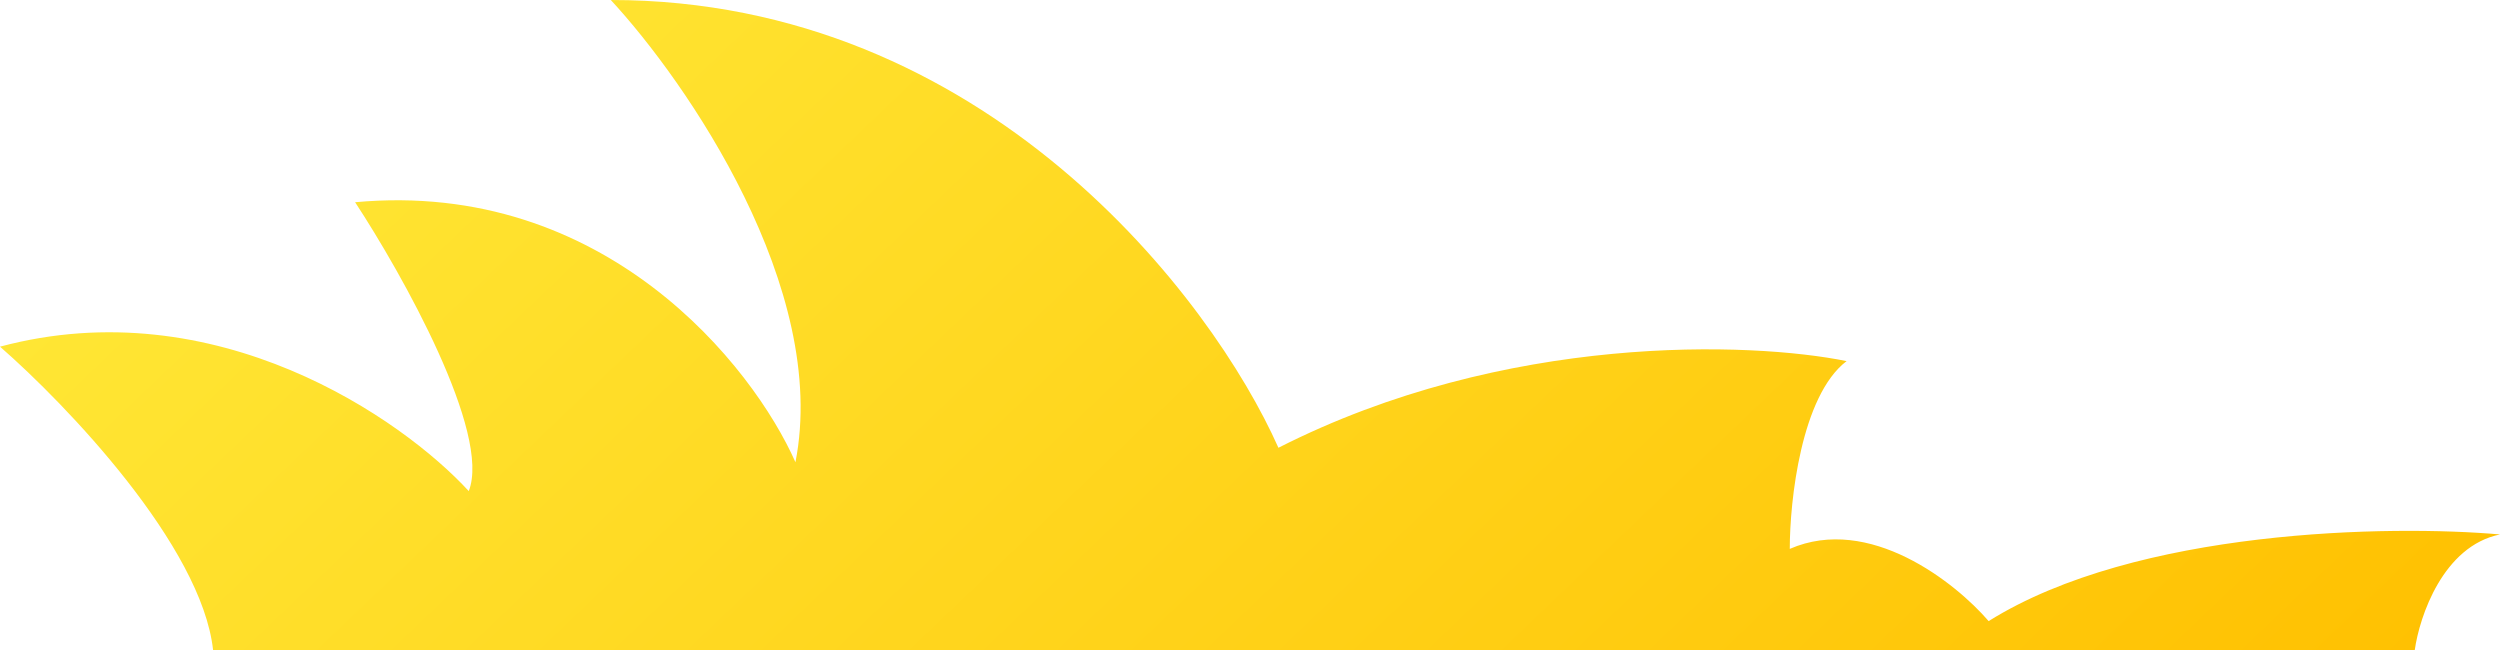 <svg xmlns="http://www.w3.org/2000/svg" width="200" height="52" viewBox="0 0 200 52" fill="none"><path d="M193.182 52H17.046C16.136 43.68 5.303 32.356 0 27.733C17.273 23.111 32.197 33.511 37.5 39.289C39.318 34.667 32.197 21.956 28.409 16.178C48.409 14.329 60.227 29.274 63.636 36.978C66.364 23.111 54.924 6.548 48.864 0C78.864 0 96.97 23.881 102.273 35.822C120.455 26.578 140.152 27.348 147.727 28.889C144.091 31.662 143.182 40.059 143.182 43.911C149.545 41.138 156.439 46.607 159.091 49.689C170.909 42.293 191.288 41.985 200 42.756C195.455 43.68 193.561 49.304 193.182 52Z" fill="url(#paint0_linear_9_302)"></path><defs><linearGradient id="paint0_linear_9_302" x1="0" y1="0" x2="121.199" y2="127.127" gradientUnits="userSpaceOnUse"><stop stop-color="#FFEB3B"></stop><stop offset="1" stop-color="#FFC000"></stop></linearGradient></defs></svg>
